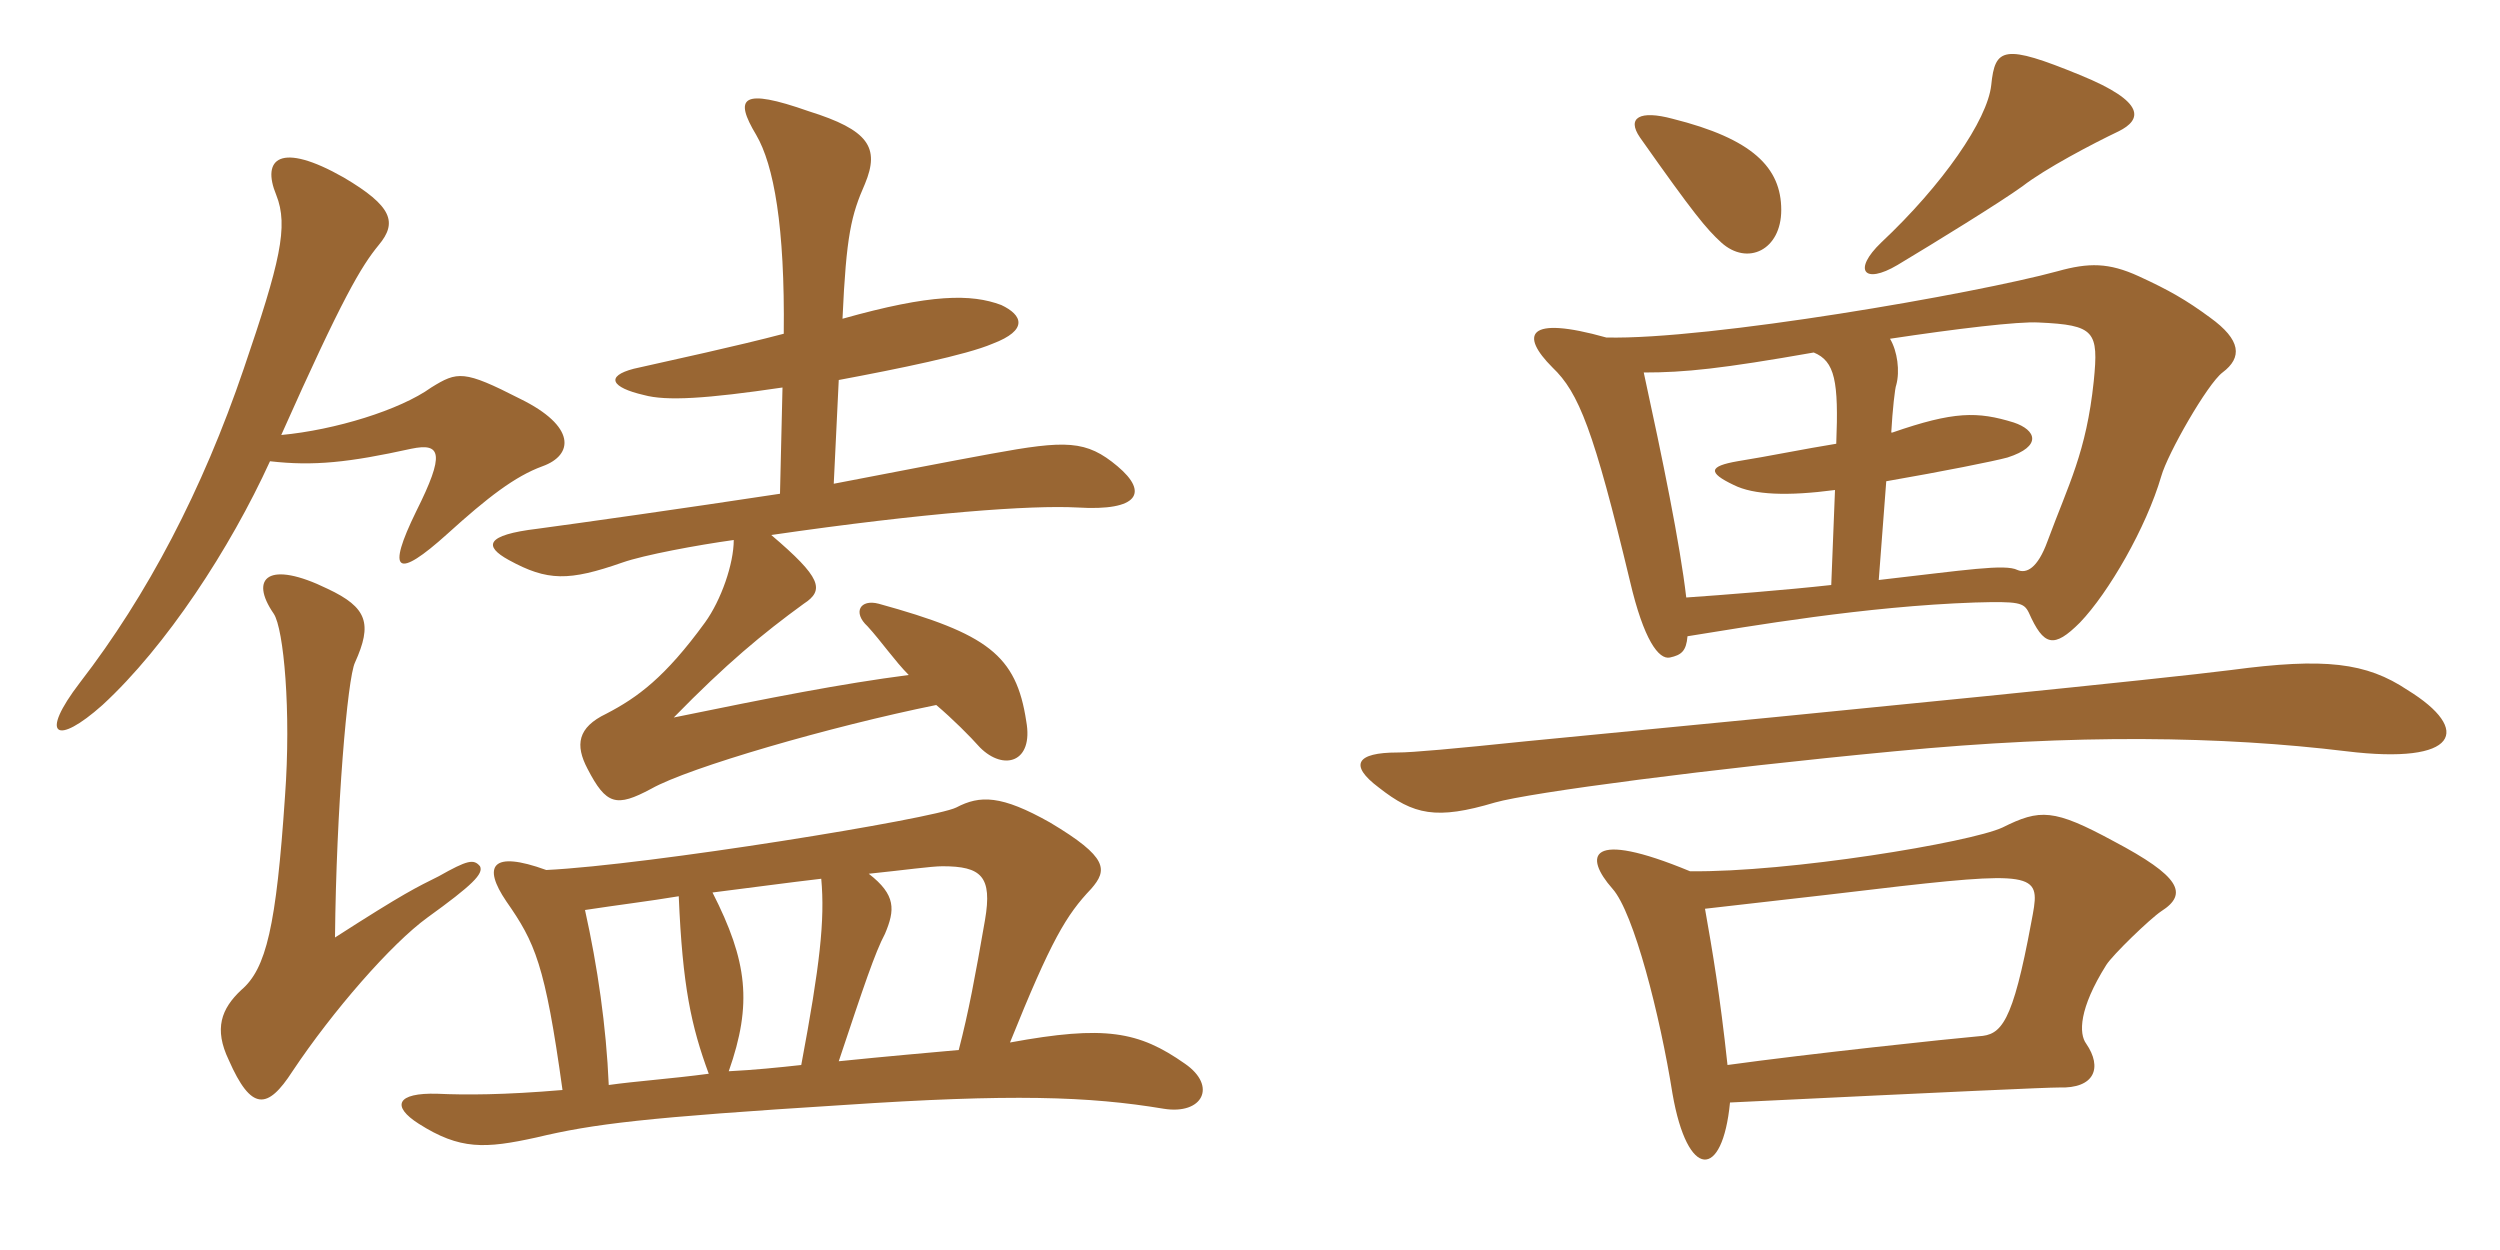 <svg xmlns="http://www.w3.org/2000/svg" xmlns:xlink="http://www.w3.org/1999/xlink" width="300" height="150"><path fill="#996633" padding="10" d="M32.40 55.35C37.65 55.95 41.85 55.50 49.35 53.85C52.95 53.10 53.40 54.45 49.95 61.35C46.35 68.70 47.55 69.60 53.70 64.05C58.50 59.70 61.80 57.15 65.10 55.95C68.85 54.60 69.15 51.15 62.40 47.85C55.65 44.40 54.90 44.55 51.75 46.50C48 49.20 40.20 51.60 33.75 52.20C41.10 35.70 43.35 31.95 45.45 29.40C47.70 26.70 47.10 24.75 41.25 21.30C33.60 16.95 31.35 19.05 33.15 23.40C34.65 27.15 33.60 31.50 29.25 44.25C24.30 58.80 17.70 71.40 9.60 81.90C4.65 88.35 6.75 89.55 12.30 84.60C19.95 77.55 27.60 65.85 32.40 55.35ZM57.60 103.95C56.85 103.05 56.10 103.20 52.65 105.15C49.95 106.50 48.60 107.10 40.20 112.50C40.35 97.05 41.70 81.30 42.60 79.50C44.70 74.85 44.10 72.90 39.30 70.65C32.25 67.20 29.85 69.30 32.85 73.65C34.05 75.45 34.95 85.35 34.20 95.55C33.15 111.15 31.95 116.25 28.95 118.80C26.55 121.05 25.65 123.45 27.45 127.20C30.15 133.35 32.10 133.20 35.10 128.55C39.90 121.35 46.95 113.25 51.30 110.10C56.70 106.20 58.05 104.85 57.60 103.95ZM98.55 105.45C99 110.40 98.40 115.80 96.15 127.80C93.45 128.10 90.45 128.40 87.45 128.55C90.30 120.45 89.70 115.35 85.50 107.10C90.30 106.50 94.65 105.90 98.55 105.45ZM115.05 126C111.75 126.30 106.50 126.75 100.65 127.35C103.65 118.35 105 114.30 106.20 112.05C107.40 109.20 107.55 107.40 104.25 104.85C108.60 104.40 111.75 103.95 113.10 103.95C117.75 103.95 119.10 105.15 118.20 110.40C117 117.30 116.25 121.35 115.05 126ZM70.20 109.20C74.10 108.60 77.85 108.15 81.45 107.55C81.90 118.35 82.95 123.15 85.05 128.85C80.55 129.45 76.20 129.75 73.05 130.20C72.75 123.15 71.70 115.95 70.20 109.20ZM67.50 130.80C60.45 131.40 55.80 131.40 52.50 131.25C47.55 131.10 46.95 132.75 50.25 134.85C55.20 138 58.20 137.85 64.35 136.50C71.25 134.85 77.40 134.10 101.25 132.60C121.35 131.25 130.65 131.55 139.65 133.05C144.30 133.80 146.10 130.35 142.20 127.65C136.65 123.75 132.60 123 121.20 125.10C126.15 112.80 127.95 109.80 130.95 106.65C132.90 104.40 133.05 102.90 126 98.70C120.15 95.40 117.60 95.40 114.75 96.90C112.05 98.25 77.85 103.80 65.55 104.40C58.95 102 57.90 103.95 60.75 108.15C64.20 113.10 65.40 115.65 67.50 130.80ZM93.60 59.25C81.75 61.05 70.05 62.70 64.50 63.45C58.20 64.20 58.05 65.55 61.05 67.20C65.70 69.75 68.25 69.75 74.70 67.50C77.25 66.60 83.70 65.40 88.05 64.80C88.05 67.65 86.55 72 84.60 74.70C79.80 81.30 76.50 83.70 72.75 85.65C69.30 87.30 69 89.40 70.50 92.25C72.75 96.60 73.95 96.90 78.15 94.65C82.65 92.10 99.75 87.15 112.35 84.60C114.30 86.25 116.40 88.35 117.60 89.70C120.45 92.55 124.05 91.50 123.15 86.55C121.95 78.60 118.50 76.05 105.45 72.45C103.20 71.85 102.30 73.50 104.10 75.15C105.75 76.95 107.40 79.35 109.05 81C100.95 82.05 92.55 83.70 80.85 86.10C87.15 79.65 91.50 76.05 96.45 72.45C99 70.80 98.55 69.30 92.55 64.20C111.15 61.50 123.75 60.60 129.30 60.90C136.65 61.35 137.85 59.10 134.10 55.95C130.35 52.80 127.95 52.80 118.95 54.45C114 55.35 107.10 56.70 100.05 58.05L100.65 45.60C107.85 44.25 115.95 42.60 119.10 41.25C123.45 39.60 122.70 37.80 120.15 36.60C116.55 35.25 111.75 35.25 101.10 38.25C101.55 28.20 102.15 25.80 103.80 22.05C105.60 17.70 104.25 15.60 97.05 13.35C88.95 10.50 88.05 11.70 90.75 16.20C92.85 19.80 94.20 27.15 94.05 40.05C88.35 41.55 80.70 43.20 76.05 44.25C72.60 45.15 73.35 46.50 77.25 47.40C79.95 48.15 84.75 47.85 93.90 46.50ZM254.25 15.75C256.95 14.40 257.70 12.30 249.60 9C240.45 5.25 239.40 5.70 238.95 10.20C238.50 14.40 233.10 22.20 225.75 29.10C222.30 32.40 223.65 34.20 227.70 31.80C232.20 29.10 240 24.30 242.70 22.35C245.40 20.25 251.10 17.25 254.25 15.75ZM213.75 25.20C213.75 20.10 210.30 16.65 200.70 14.25C196.80 13.20 195.15 14.10 196.80 16.50C203.25 25.65 204.75 27.45 206.55 29.10C209.70 31.95 213.75 30 213.75 25.20ZM266.70 44.70C269.10 42.90 268.95 40.80 265.20 38.10C262.35 36 260.25 34.80 256.65 33.15C253.05 31.50 250.65 31.50 246.90 32.55C237 35.25 205.05 40.80 192.75 40.50C183.15 37.80 182.40 40.20 186.30 44.10C189.45 47.10 191.25 51.60 195.60 69.75C197.25 76.80 199.05 79.20 200.40 78.90C201.75 78.60 202.35 78.15 202.50 76.35C210 75.15 223.80 72.75 237 72.30C242.25 72.15 242.85 72.30 243.45 73.50C245.25 77.55 246.45 77.85 249.60 74.70C253.05 71.10 257.55 63.30 259.35 57.15C260.10 54.45 264.90 46.05 266.70 44.70ZM288.90 82.80C283.95 79.50 279 78.90 267.75 80.40C259.50 81.45 225.30 84.90 183.15 88.95C174.45 89.85 169.50 90.30 167.70 90.30C162.75 90.30 161.85 91.80 165.45 94.50C169.65 97.80 172.35 98.40 179.40 96.30C183.60 95.10 205.20 92.25 227.40 90.15C249.15 88.05 266.70 88.35 281.55 90.15C295.05 91.80 296.70 87.60 288.90 82.80ZM259.35 109.35C262.65 107.25 261.60 105.15 253.65 100.95C246.45 97.05 244.80 97.05 240.30 99.30C236.40 101.10 214.65 104.70 202.80 104.55C190.50 99.45 190.05 102.75 193.50 106.65C196.05 109.50 199.20 121.80 200.70 131.25C202.50 141.60 206.70 141.60 207.60 132.30C235.50 130.95 245.55 130.50 247.05 130.50C251.40 130.65 252.30 128.10 250.35 125.25C249.45 124.05 249.45 121.05 252.75 115.80C253.50 114.60 258 110.25 259.35 109.35ZM251.25 45.75C250.35 54.30 248.25 58.05 245.70 64.95C244.50 68.25 243.15 68.85 242.10 68.40C240.60 67.65 235.95 68.40 225.45 69.60L226.35 57.75C233.25 56.55 239.25 55.35 240.90 54.90C245.10 53.55 244.35 51.60 241.65 50.70C237.30 49.35 234.45 49.35 227.10 51.90L226.95 51.90C227.10 49.20 227.40 46.50 227.55 46.20C228 44.55 227.70 42.15 226.80 40.65C234.75 39.45 242.25 38.55 244.65 38.70C251.40 39 251.85 39.75 251.25 45.75ZM220.35 53.25C216.60 53.85 212.25 54.75 208.50 55.35C205.05 55.95 204.90 56.70 208.05 58.20C210.45 59.40 214.50 59.55 220.20 58.80L219.75 70.20C214.35 70.80 206.70 71.40 202.35 71.70C201.60 65.25 199.50 55.05 197.25 44.70C202.20 44.70 206.55 44.25 217.65 42.30C220.20 43.35 220.65 45.75 220.35 53.25ZM243.75 110.70C241.50 122.85 240.15 124.20 237.45 124.35C234 124.65 217.05 126.45 207.30 127.80C206.40 119.40 205.50 114.15 204.60 109.05C216.60 107.70 222.90 106.95 228 106.35C245.25 104.40 244.80 105.15 243.75 110.70Z"/></svg>